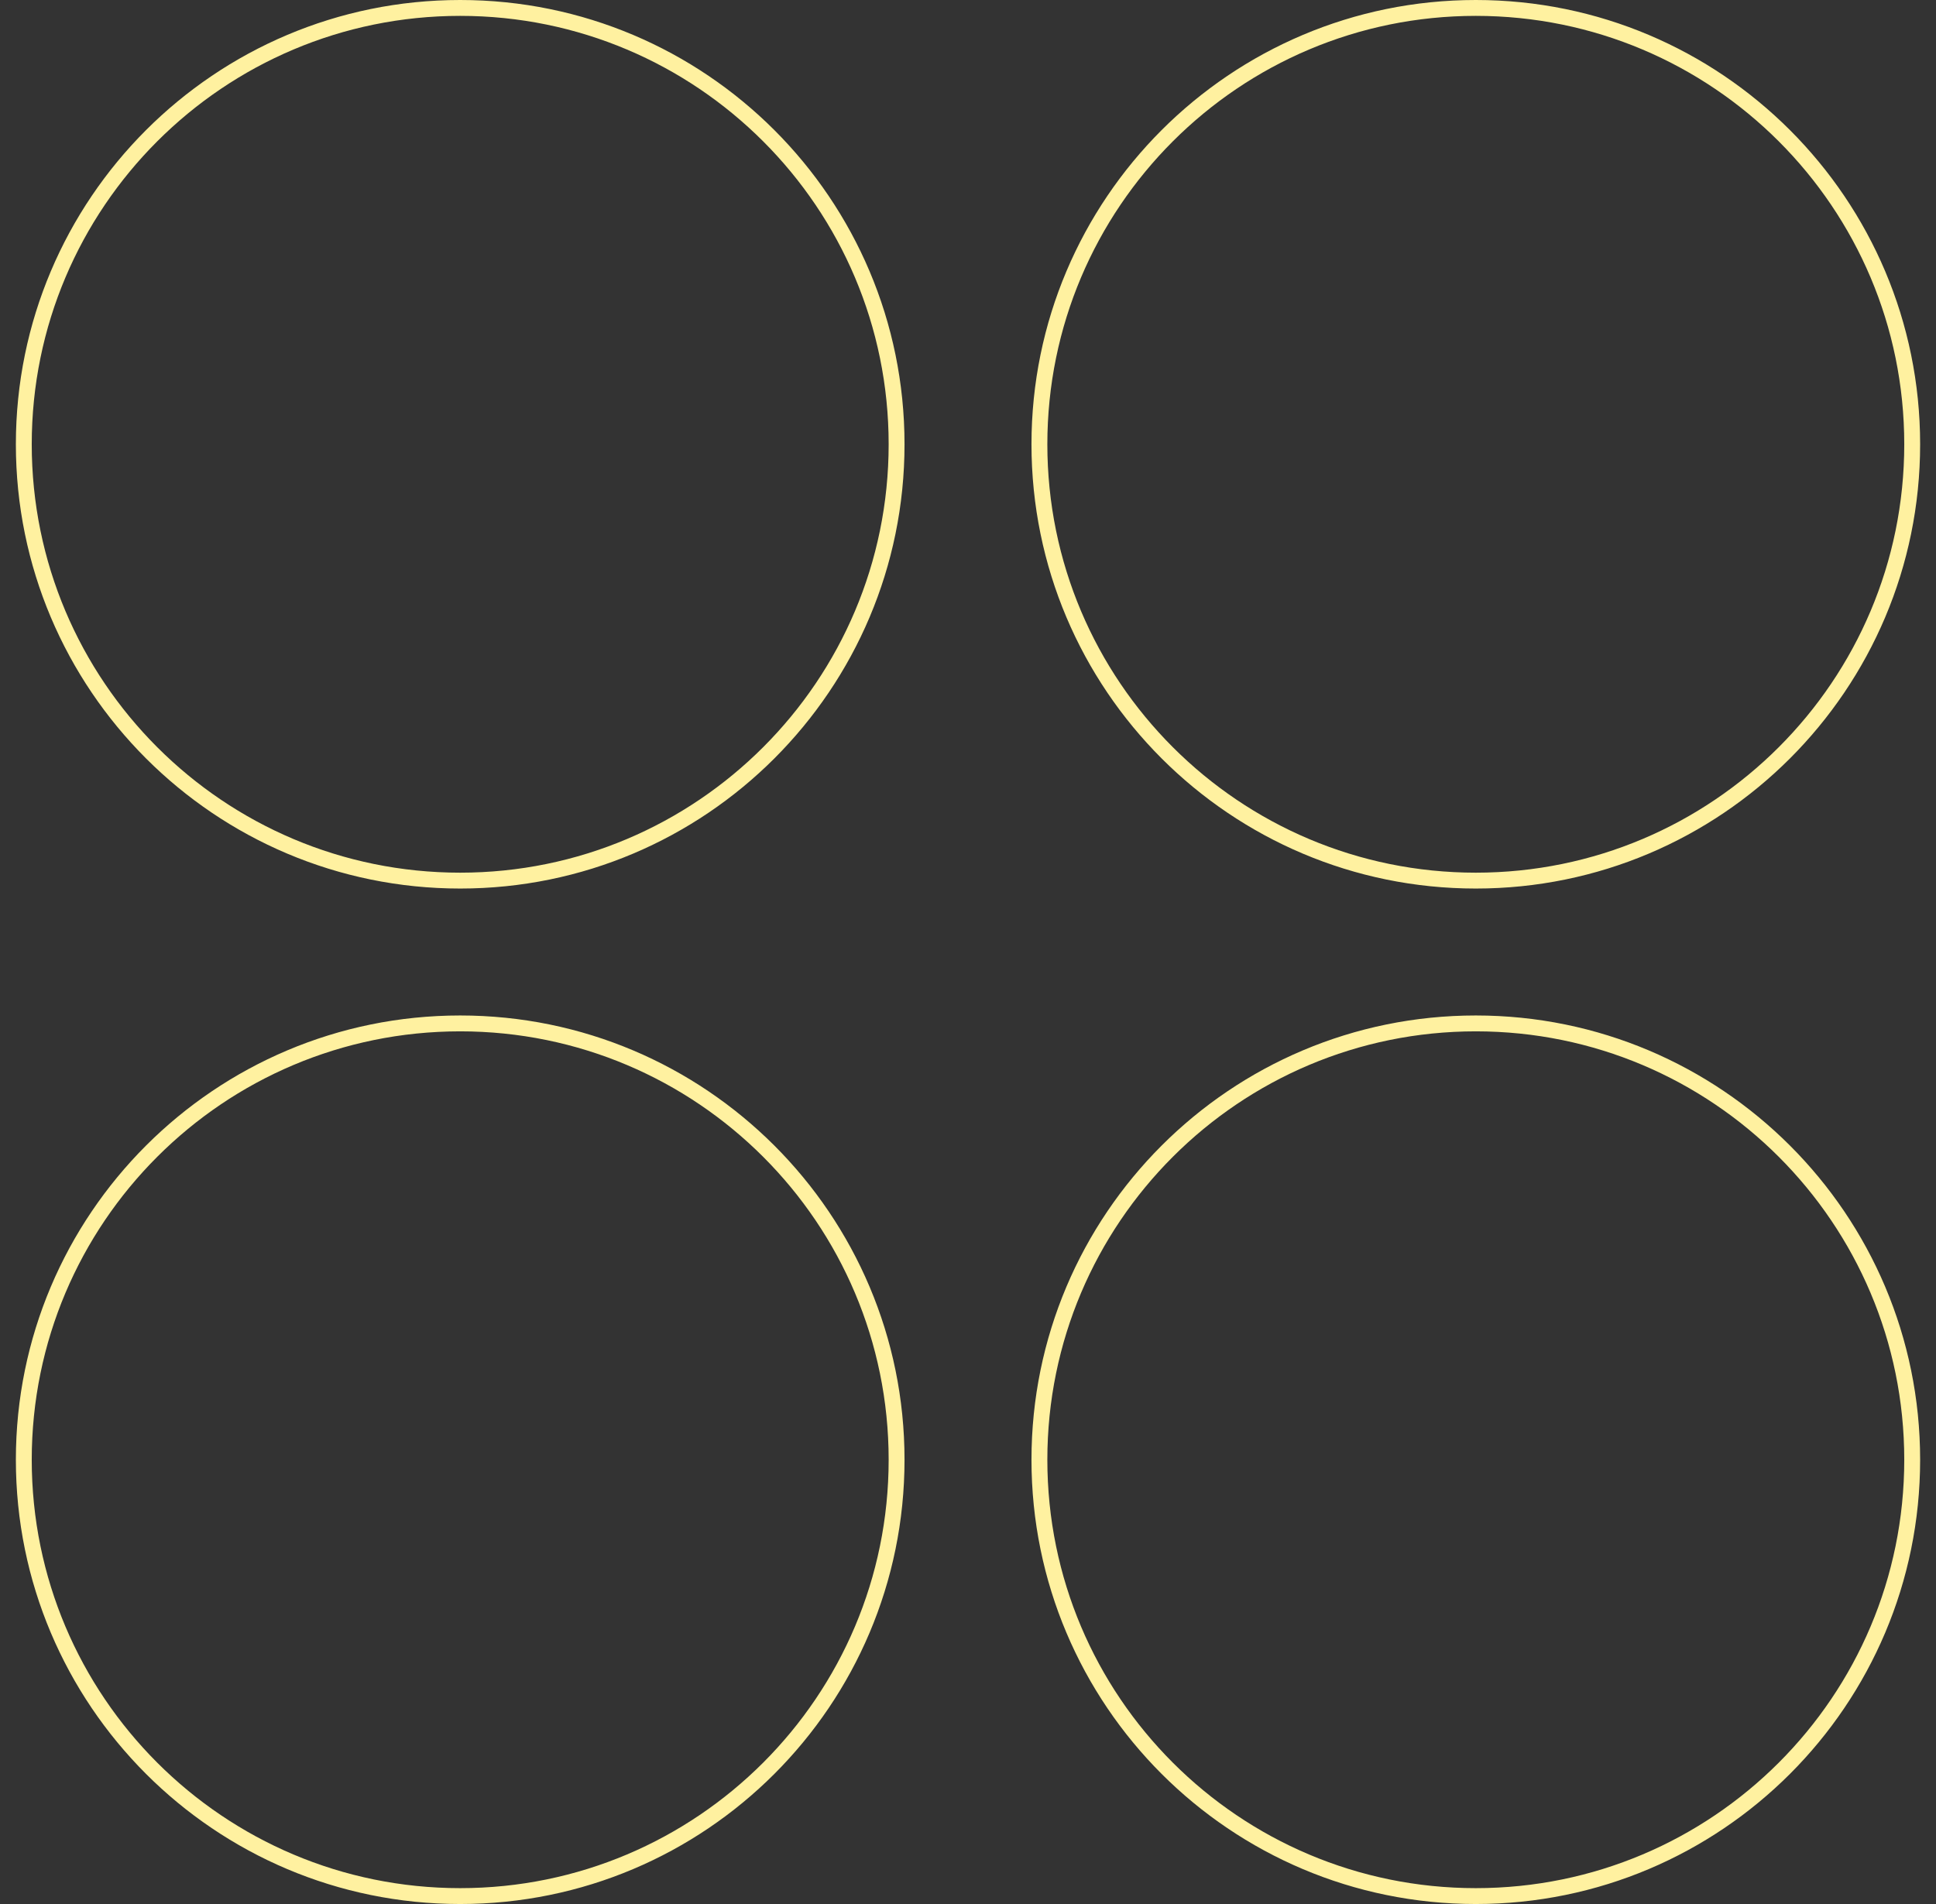 <svg width="61" height="60" viewBox="0 0 61 60" fill="none" xmlns="http://www.w3.org/2000/svg">
<rect x="0" y="0" width="61" height="60" fill="#333333" stroke="none"/>
<path d="M14.5 0.25C22.094 0.25 28.25 6.406 28.25 14C28.25 21.594 22.094 27.75 14.5 27.75C6.906 27.75 0.75 21.594 0.75 14C0.75 6.406 6.906 0.25 14.5 0.25Z" stroke="#FFF1A0" stroke-width="0.5"/>
<path d="M46.5 0.25C54.094 0.25 60.25 6.406 60.25 14C60.25 21.594 54.094 27.75 46.5 27.75C38.906 27.75 32.75 21.594 32.75 14C32.75 6.406 38.906 0.25 46.5 0.25Z" stroke="#FFF1A0" stroke-width="0.5"/>
<path d="M14.5 32.25C22.094 32.25 28.25 38.406 28.25 46C28.25 53.594 22.094 59.75 14.5 59.75C6.906 59.75 0.75 53.594 0.75 46C0.75 38.406 6.906 32.25 14.5 32.25Z" stroke="#FFF1A0" stroke-width="0.5"/>
<path d="M46.5 32.25C54.094 32.25 60.25 38.406 60.25 46C60.25 53.594 54.094 59.75 46.5 59.75C38.906 59.75 32.75 53.594 32.75 46C32.75 38.406 38.906 32.25 46.5 32.25Z" stroke="#FFF1A0" stroke-width="0.5"/>
</svg>
